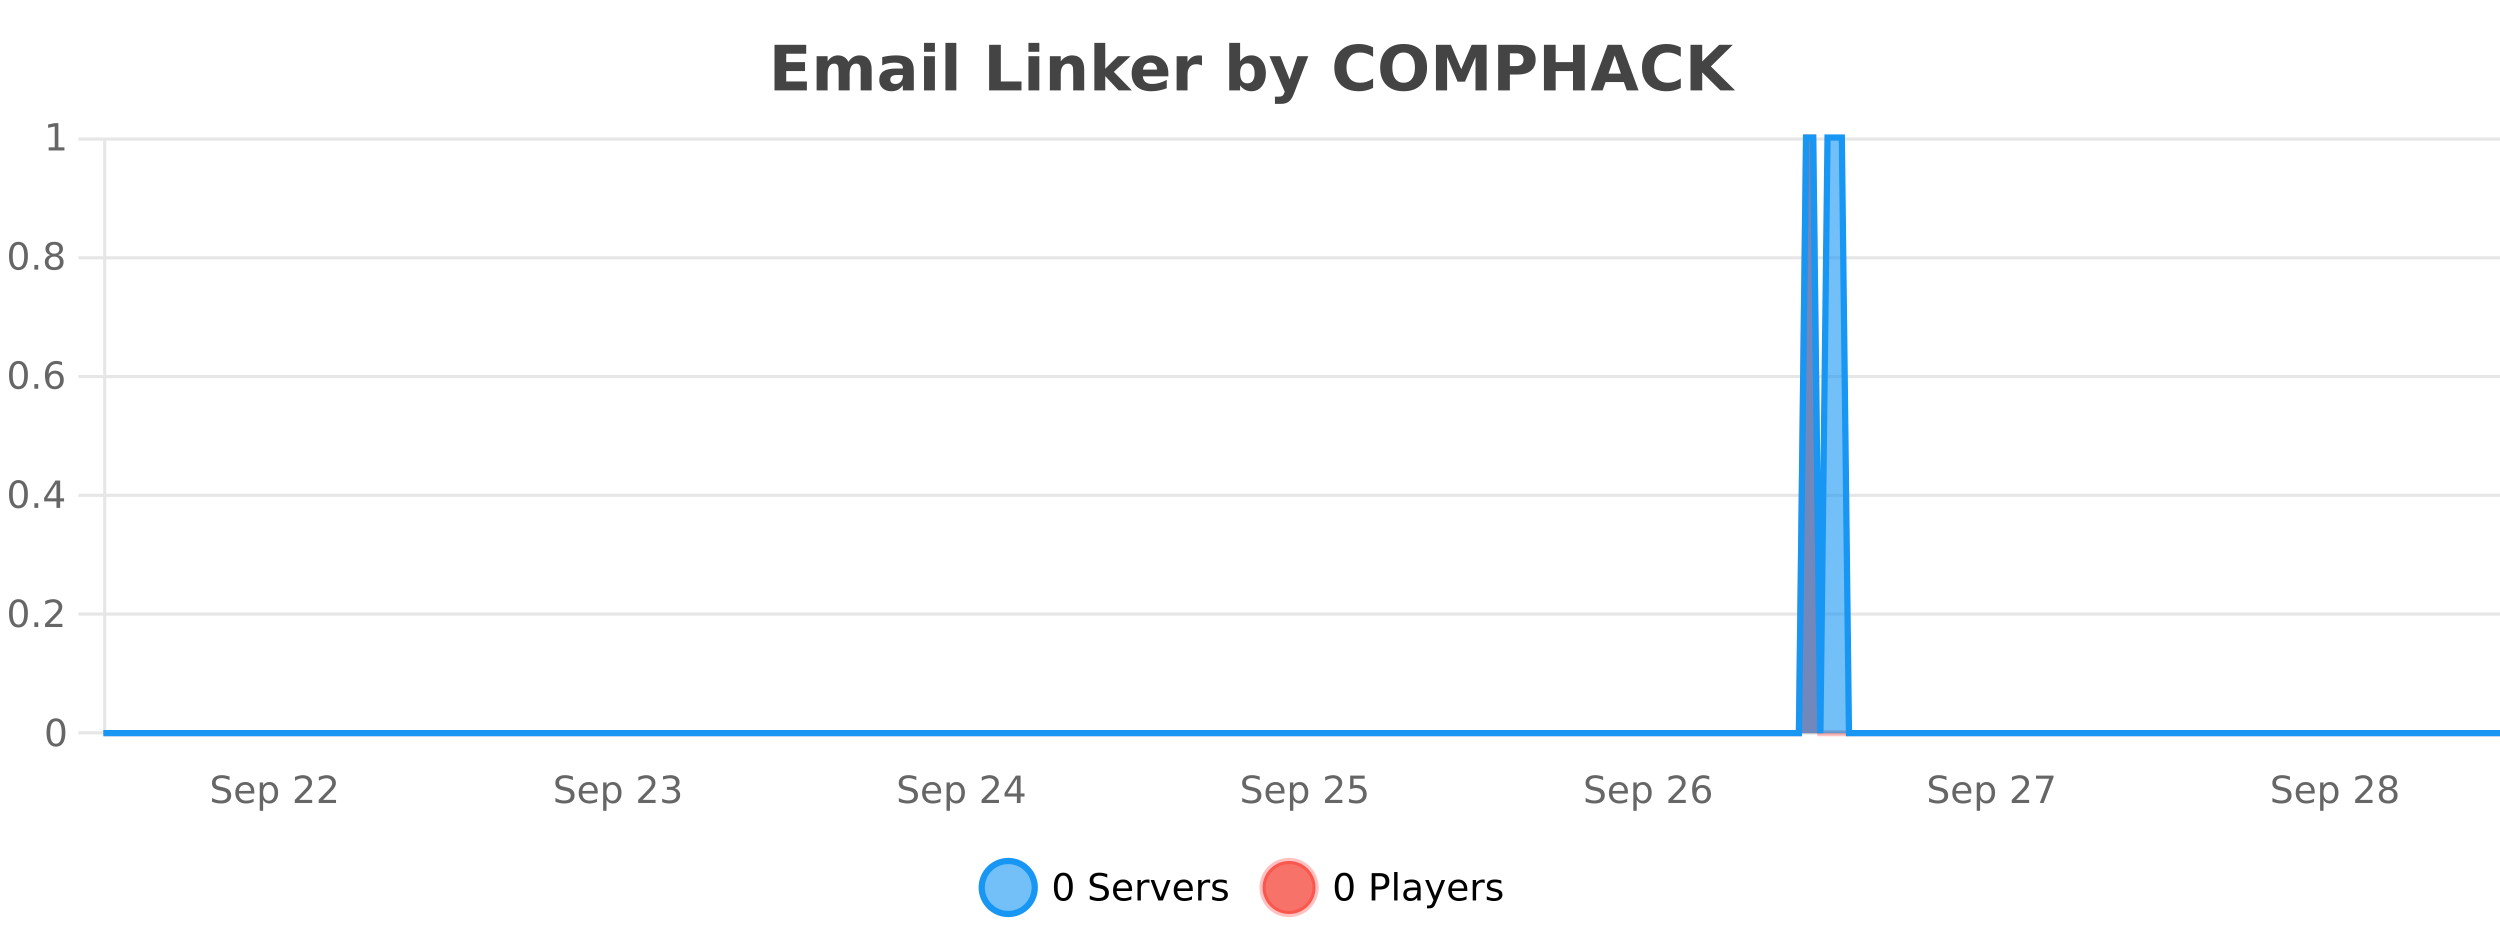 <?xml version="1.0" encoding="UTF-8"?>
<svg xmlns="http://www.w3.org/2000/svg" xmlns:xlink="http://www.w3.org/1999/xlink" width="800pt" height="300pt" viewBox="0 0 800 300" version="1.1">
<defs>
<clipPath id="clip1">
  <path d="M 285 263 L 360 263 L 360 300 L 285 300 Z M 285 263 "/>
</clipPath>
<clipPath id="clip2">
  <path d="M 375 263 L 450 263 L 450 300 L 375 300 Z M 375 263 "/>
</clipPath>
<clipPath id="clip3">
  <path d="M 33.086 44 L 800 44 L 800 234.602 L 33.086 234.602 Z M 33.086 44 "/>
</clipPath>
<clipPath id="clip4">
  <path d="M 32.086 43 L 800 43 L 800 235.602 L 32.086 235.602 Z M 32.086 43 "/>
</clipPath>
<clipPath id="clip5">
  <path d="M 33.086 44 L 800 44 L 800 234.602 L 33.086 234.602 Z M 33.086 44 "/>
</clipPath>
<clipPath id="clip6">
  <path d="M 32.086 43 L 800 43 L 800 235.602 L 32.086 235.602 Z M 32.086 43 "/>
</clipPath>
</defs>
<g id="surface1162271">
<rect x="0" y="0" width="800" height="300" style="fill:rgb(100%,100%,100%);fill-opacity:1;stroke:none;"/>
<path style="fill:none;stroke-width:1;stroke-linecap:butt;stroke-linejoin:miter;stroke:rgb(0%,0%,0%);stroke-opacity:0.098;stroke-miterlimit:10;" d="M 34 234.5 L 800 234.5 "/>
<path style="fill:none;stroke-width:1;stroke-linecap:butt;stroke-linejoin:miter;stroke:rgb(0%,0%,0%);stroke-opacity:0.098;stroke-miterlimit:10;" d="M 25.086 234.5 L 33 234.5 "/>
<path style="fill:none;stroke-width:1;stroke-linecap:butt;stroke-linejoin:miter;stroke:rgb(0%,0%,0%);stroke-opacity:0.098;stroke-miterlimit:10;" d="M 34 196.5 L 800 196.5 "/>
<path style="fill:none;stroke-width:1;stroke-linecap:butt;stroke-linejoin:miter;stroke:rgb(0%,0%,0%);stroke-opacity:0.098;stroke-miterlimit:10;" d="M 25.086 196.5 L 33 196.5 "/>
<path style="fill:none;stroke-width:1;stroke-linecap:butt;stroke-linejoin:miter;stroke:rgb(0%,0%,0%);stroke-opacity:0.098;stroke-miterlimit:10;" d="M 34 158.5 L 800 158.5 "/>
<path style="fill:none;stroke-width:1;stroke-linecap:butt;stroke-linejoin:miter;stroke:rgb(0%,0%,0%);stroke-opacity:0.098;stroke-miterlimit:10;" d="M 25.086 158.5 L 33 158.5 "/>
<path style="fill:none;stroke-width:1;stroke-linecap:butt;stroke-linejoin:miter;stroke:rgb(0%,0%,0%);stroke-opacity:0.098;stroke-miterlimit:10;" d="M 34 120.5 L 800 120.5 "/>
<path style="fill:none;stroke-width:1;stroke-linecap:butt;stroke-linejoin:miter;stroke:rgb(0%,0%,0%);stroke-opacity:0.098;stroke-miterlimit:10;" d="M 25.086 120.5 L 33 120.5 "/>
<path style="fill:none;stroke-width:1;stroke-linecap:butt;stroke-linejoin:miter;stroke:rgb(0%,0%,0%);stroke-opacity:0.098;stroke-miterlimit:10;" d="M 34 82.5 L 800 82.5 "/>
<path style="fill:none;stroke-width:1;stroke-linecap:butt;stroke-linejoin:miter;stroke:rgb(0%,0%,0%);stroke-opacity:0.098;stroke-miterlimit:10;" d="M 25.086 82.5 L 33 82.5 "/>
<path style="fill:none;stroke-width:1;stroke-linecap:butt;stroke-linejoin:miter;stroke:rgb(0%,0%,0%);stroke-opacity:0.098;stroke-miterlimit:10;" d="M 34 44.5 L 800 44.5 "/>
<path style="fill:none;stroke-width:1;stroke-linecap:butt;stroke-linejoin:miter;stroke:rgb(0%,0%,0%);stroke-opacity:0.098;stroke-miterlimit:10;" d="M 25.086 44.5 L 33 44.5 "/>
<path style=" stroke:none;fill-rule:nonzero;fill:rgb(9.02%,58.824%,95.294%);fill-opacity:0.6;" d="M 331.121 284 C 331.121 288.688 327.324 292.484 322.637 292.484 C 317.953 292.484 314.152 288.688 314.152 284 C 314.152 279.312 317.953 275.516 322.637 275.516 C 327.324 275.516 331.121 279.312 331.121 284 Z M 331.121 284 "/>
<g clip-path="url(#clip1)" clip-rule="nonzero">
<path style="fill:none;stroke-width:2;stroke-linecap:butt;stroke-linejoin:miter;stroke:rgb(9.02%,58.824%,95.294%);stroke-opacity:1;stroke-miterlimit:10;" d="M 331.121 284 C 331.121 288.688 327.324 292.484 322.637 292.484 C 317.953 292.484 314.152 288.688 314.152 284 C 314.152 279.312 317.953 275.516 322.637 275.516 C 327.324 275.516 331.121 279.312 331.121 284 Z M 331.121 284 "/>
</g>
<path style=" stroke:none;fill-rule:nonzero;fill:rgb(0%,0%,0%);fill-opacity:1;" d="M 340.266 280.188 C 339.66 280.188 339.203 280.492 338.891 281.094 C 338.586 281.688 338.438 282.59 338.438 283.797 C 338.438 284.996 338.586 285.898 338.891 286.5 C 339.203 287.094 339.66 287.391 340.266 287.391 C 340.879 287.391 341.336 287.094 341.641 286.5 C 341.953 285.898 342.109 284.996 342.109 283.797 C 342.109 282.59 341.953 281.688 341.641 281.094 C 341.336 280.492 340.879 280.188 340.266 280.188 Z M 340.266 279.25 C 341.242 279.25 341.992 279.641 342.516 280.422 C 343.035 281.195 343.297 282.32 343.297 283.797 C 343.297 285.266 343.035 286.391 342.516 287.172 C 341.992 287.945 341.242 288.328 340.266 288.328 C 339.285 288.328 338.535 287.945 338.016 287.172 C 337.504 286.391 337.25 285.266 337.25 283.797 C 337.25 282.32 337.504 281.195 338.016 280.422 C 338.535 279.641 339.285 279.25 340.266 279.25 Z M 354.32 279.688 L 354.32 280.844 C 353.871 280.637 353.445 280.48 353.039 280.375 C 352.641 280.262 352.262 280.203 351.898 280.203 C 351.25 280.203 350.75 280.328 350.398 280.578 C 350.055 280.828 349.883 281.188 349.883 281.656 C 349.883 282.043 349.996 282.336 350.227 282.531 C 350.453 282.73 350.898 282.887 351.555 283 L 352.258 283.156 C 353.141 283.324 353.793 283.621 354.211 284.047 C 354.637 284.465 354.852 285.027 354.852 285.734 C 354.852 286.59 354.562 287.234 353.992 287.672 C 353.43 288.109 352.594 288.328 351.492 288.328 C 351.086 288.328 350.648 288.281 350.18 288.188 C 349.711 288.094 349.227 287.953 348.727 287.766 L 348.727 286.547 C 349.203 286.82 349.672 287.023 350.133 287.156 C 350.602 287.293 351.055 287.359 351.492 287.359 C 352.168 287.359 352.688 287.23 353.055 286.969 C 353.43 286.699 353.617 286.32 353.617 285.828 C 353.617 285.402 353.48 285.07 353.211 284.828 C 352.949 284.578 352.516 284.398 351.914 284.281 L 351.195 284.141 C 350.309 283.965 349.668 283.688 349.273 283.312 C 348.887 282.938 348.695 282.418 348.695 281.75 C 348.695 280.969 348.965 280.359 349.508 279.922 C 350.047 279.477 350.797 279.25 351.758 279.25 C 352.172 279.25 352.59 279.289 353.008 279.359 C 353.434 279.434 353.871 279.543 354.32 279.688 Z M 362.266 284.609 L 362.266 285.125 L 357.297 285.125 C 357.348 285.875 357.57 286.445 357.969 286.828 C 358.375 287.215 358.93 287.406 359.641 287.406 C 360.055 287.406 360.457 287.359 360.844 287.266 C 361.238 287.164 361.629 287.008 362.016 286.797 L 362.016 287.828 C 361.617 287.984 361.219 288.105 360.812 288.188 C 360.406 288.281 359.992 288.328 359.578 288.328 C 358.535 288.328 357.707 288.027 357.094 287.422 C 356.477 286.809 356.172 285.98 356.172 284.938 C 356.172 283.867 356.461 283.016 357.047 282.391 C 357.629 281.758 358.41 281.438 359.391 281.438 C 360.273 281.438 360.973 281.727 361.484 282.297 C 362.004 282.859 362.266 283.633 362.266 284.609 Z M 361.188 284.281 C 361.176 283.699 361.008 283.23 360.688 282.875 C 360.363 282.523 359.938 282.344 359.406 282.344 C 358.801 282.344 358.316 282.516 357.953 282.859 C 357.598 283.203 357.395 283.684 357.344 284.297 Z M 367.836 282.594 C 367.711 282.531 367.574 282.484 367.43 282.453 C 367.293 282.414 367.137 282.391 366.961 282.391 C 366.355 282.391 365.887 282.59 365.555 282.984 C 365.23 283.383 365.07 283.953 365.07 284.703 L 365.07 288.156 L 363.992 288.156 L 363.992 281.594 L 365.07 281.594 L 365.07 282.609 C 365.297 282.215 365.594 281.922 365.961 281.734 C 366.324 281.539 366.766 281.438 367.289 281.438 C 367.359 281.438 367.438 281.445 367.523 281.453 C 367.617 281.465 367.715 281.48 367.82 281.5 Z M 368.195 281.594 L 369.336 281.594 L 371.383 287.094 L 373.445 281.594 L 374.586 281.594 L 372.117 288.156 L 370.648 288.156 Z M 381.688 284.609 L 381.688 285.125 L 376.719 285.125 C 376.77 285.875 376.992 286.445 377.391 286.828 C 377.797 287.215 378.352 287.406 379.062 287.406 C 379.477 287.406 379.879 287.359 380.266 287.266 C 380.66 287.164 381.051 287.008 381.438 286.797 L 381.438 287.828 C 381.039 287.984 380.641 288.105 380.234 288.188 C 379.828 288.281 379.414 288.328 379 288.328 C 377.957 288.328 377.129 288.027 376.516 287.422 C 375.898 286.809 375.594 285.98 375.594 284.938 C 375.594 283.867 375.883 283.016 376.469 282.391 C 377.051 281.758 377.832 281.438 378.812 281.438 C 379.695 281.438 380.395 281.727 380.906 282.297 C 381.426 282.859 381.688 283.633 381.688 284.609 Z M 380.609 284.281 C 380.598 283.699 380.43 283.23 380.109 282.875 C 379.785 282.523 379.359 282.344 378.828 282.344 C 378.223 282.344 377.738 282.516 377.375 282.859 C 377.02 283.203 376.816 283.684 376.766 284.297 Z M 387.258 282.594 C 387.133 282.531 386.996 282.484 386.852 282.453 C 386.715 282.414 386.559 282.391 386.383 282.391 C 385.777 282.391 385.309 282.59 384.977 282.984 C 384.652 283.383 384.492 283.953 384.492 284.703 L 384.492 288.156 L 383.414 288.156 L 383.414 281.594 L 384.492 281.594 L 384.492 282.609 C 384.719 282.215 385.016 281.922 385.383 281.734 C 385.746 281.539 386.188 281.438 386.711 281.438 C 386.781 281.438 386.859 281.445 386.945 281.453 C 387.039 281.465 387.137 281.48 387.242 281.5 Z M 392.562 281.781 L 392.562 282.812 C 392.258 282.656 391.941 282.543 391.609 282.469 C 391.285 282.387 390.945 282.344 390.594 282.344 C 390.062 282.344 389.66 282.43 389.391 282.594 C 389.117 282.75 388.984 282.996 388.984 283.328 C 388.984 283.578 389.078 283.777 389.266 283.922 C 389.461 284.059 389.852 284.188 390.438 284.312 L 390.797 284.406 C 391.566 284.562 392.113 284.793 392.438 285.094 C 392.758 285.398 392.922 285.812 392.922 286.344 C 392.922 286.961 392.676 287.445 392.188 287.797 C 391.707 288.152 391.047 288.328 390.203 288.328 C 389.848 288.328 389.477 288.289 389.094 288.219 C 388.719 288.156 388.32 288.059 387.906 287.922 L 387.906 286.797 C 388.301 287.008 388.691 287.164 389.078 287.266 C 389.461 287.371 389.848 287.422 390.234 287.422 C 390.734 287.422 391.117 287.34 391.391 287.172 C 391.672 286.996 391.812 286.746 391.812 286.422 C 391.812 286.133 391.711 285.906 391.516 285.75 C 391.316 285.594 390.883 285.445 390.219 285.297 L 389.844 285.219 C 389.176 285.074 388.691 284.855 388.391 284.562 C 388.098 284.273 387.953 283.875 387.953 283.375 C 387.953 282.75 388.172 282.273 388.609 281.938 C 389.047 281.605 389.664 281.438 390.469 281.438 C 390.863 281.438 391.238 281.469 391.594 281.531 C 391.945 281.586 392.27 281.668 392.562 281.781 Z M 332.637 277.016 "/>
<path style=" stroke:none;fill-rule:nonzero;fill:rgb(96.863%,44.706%,40.784%);fill-opacity:1;" d="M 420.988 284 C 420.988 288.688 417.191 292.484 412.504 292.484 C 407.82 292.484 404.02 288.688 404.02 284 C 404.02 279.312 407.82 275.516 412.504 275.516 C 417.191 275.516 420.988 279.312 420.988 284 Z M 420.988 284 "/>
<g clip-path="url(#clip2)" clip-rule="nonzero">
<path style="fill:none;stroke-width:2;stroke-linecap:butt;stroke-linejoin:miter;stroke:rgb(100%,4.706%,0%);stroke-opacity:0.247;stroke-miterlimit:10;" d="M 420.988 284 C 420.988 288.688 417.191 292.484 412.504 292.484 C 407.82 292.484 404.02 288.688 404.02 284 C 404.02 279.312 407.82 275.516 412.504 275.516 C 417.191 275.516 420.988 279.312 420.988 284 Z M 420.988 284 "/>
</g>
<path style=" stroke:none;fill-rule:nonzero;fill:rgb(0%,0%,0%);fill-opacity:1;" d="M 430.133 280.188 C 429.527 280.188 429.07 280.492 428.758 281.094 C 428.453 281.688 428.305 282.59 428.305 283.797 C 428.305 284.996 428.453 285.898 428.758 286.5 C 429.07 287.094 429.527 287.391 430.133 287.391 C 430.746 287.391 431.203 287.094 431.508 286.5 C 431.82 285.898 431.977 284.996 431.977 283.797 C 431.977 282.59 431.82 281.688 431.508 281.094 C 431.203 280.492 430.746 280.188 430.133 280.188 Z M 430.133 279.25 C 431.109 279.25 431.859 279.641 432.383 280.422 C 432.902 281.195 433.164 282.32 433.164 283.797 C 433.164 285.266 432.902 286.391 432.383 287.172 C 431.859 287.945 431.109 288.328 430.133 288.328 C 429.152 288.328 428.402 287.945 427.883 287.172 C 427.371 286.391 427.117 285.266 427.117 283.797 C 427.117 282.32 427.371 281.195 427.883 280.422 C 428.402 279.641 429.152 279.25 430.133 279.25 Z M 440.125 280.375 L 440.125 283.672 L 441.609 283.672 C 442.16 283.672 442.586 283.531 442.891 283.25 C 443.191 282.961 443.344 282.547 443.344 282.016 C 443.344 281.496 443.191 281.094 442.891 280.812 C 442.586 280.523 442.16 280.375 441.609 280.375 Z M 438.938 279.406 L 441.609 279.406 C 442.598 279.406 443.344 279.633 443.844 280.078 C 444.344 280.516 444.594 281.164 444.594 282.016 C 444.594 282.883 444.344 283.539 443.844 283.984 C 443.344 284.422 442.598 284.641 441.609 284.641 L 440.125 284.641 L 440.125 288.156 L 438.938 288.156 Z M 446.129 279.031 L 447.207 279.031 L 447.207 288.156 L 446.129 288.156 Z M 452.445 284.859 C 451.578 284.859 450.977 284.961 450.633 285.156 C 450.297 285.355 450.133 285.695 450.133 286.172 C 450.133 286.559 450.258 286.867 450.508 287.094 C 450.766 287.312 451.109 287.422 451.539 287.422 C 452.141 287.422 452.621 287.215 452.977 286.797 C 453.34 286.371 453.523 285.805 453.523 285.094 L 453.523 284.859 Z M 454.602 284.406 L 454.602 288.156 L 453.523 288.156 L 453.523 287.156 C 453.273 287.555 452.965 287.852 452.602 288.047 C 452.234 288.234 451.789 288.328 451.258 288.328 C 450.578 288.328 450.043 288.141 449.648 287.766 C 449.25 287.383 449.055 286.875 449.055 286.25 C 449.055 285.512 449.297 284.953 449.789 284.578 C 450.289 284.203 451.027 284.016 452.008 284.016 L 453.523 284.016 L 453.523 283.906 C 453.523 283.406 453.355 283.023 453.023 282.75 C 452.699 282.48 452.246 282.344 451.664 282.344 C 451.289 282.344 450.918 282.391 450.555 282.484 C 450.199 282.578 449.859 282.715 449.539 282.891 L 449.539 281.891 C 449.934 281.734 450.312 281.621 450.68 281.547 C 451.055 281.477 451.418 281.438 451.773 281.438 C 452.719 281.438 453.43 281.684 453.898 282.172 C 454.367 282.664 454.602 283.406 454.602 284.406 Z M 459.551 288.766 C 459.246 289.547 458.949 290.055 458.66 290.297 C 458.367 290.535 457.98 290.656 457.504 290.656 L 456.645 290.656 L 456.645 289.75 L 457.27 289.75 C 457.57 289.75 457.801 289.676 457.957 289.531 C 458.121 289.395 458.305 289.066 458.504 288.547 L 458.707 288.047 L 456.051 281.594 L 457.191 281.594 L 459.238 286.719 L 461.301 281.594 L 462.441 281.594 Z M 469.543 284.609 L 469.543 285.125 L 464.574 285.125 C 464.625 285.875 464.848 286.445 465.246 286.828 C 465.652 287.215 466.207 287.406 466.918 287.406 C 467.332 287.406 467.734 287.359 468.121 287.266 C 468.516 287.164 468.906 287.008 469.293 286.797 L 469.293 287.828 C 468.895 287.984 468.496 288.105 468.09 288.188 C 467.684 288.281 467.27 288.328 466.855 288.328 C 465.812 288.328 464.984 288.027 464.371 287.422 C 463.754 286.809 463.449 285.98 463.449 284.938 C 463.449 283.867 463.738 283.016 464.324 282.391 C 464.906 281.758 465.688 281.438 466.668 281.438 C 467.551 281.438 468.25 281.727 468.762 282.297 C 469.281 282.859 469.543 283.633 469.543 284.609 Z M 468.465 284.281 C 468.453 283.699 468.285 283.23 467.965 282.875 C 467.641 282.523 467.215 282.344 466.684 282.344 C 466.078 282.344 465.594 282.516 465.23 282.859 C 464.875 283.203 464.672 283.684 464.621 284.297 Z M 475.113 282.594 C 474.988 282.531 474.852 282.484 474.707 282.453 C 474.57 282.414 474.414 282.391 474.238 282.391 C 473.633 282.391 473.164 282.59 472.832 282.984 C 472.508 283.383 472.348 283.953 472.348 284.703 L 472.348 288.156 L 471.27 288.156 L 471.27 281.594 L 472.348 281.594 L 472.348 282.609 C 472.574 282.215 472.871 281.922 473.238 281.734 C 473.602 281.539 474.043 281.438 474.566 281.438 C 474.637 281.438 474.715 281.445 474.801 281.453 C 474.895 281.465 474.992 281.48 475.098 281.5 Z M 480.422 281.781 L 480.422 282.812 C 480.117 282.656 479.801 282.543 479.469 282.469 C 479.145 282.387 478.805 282.344 478.453 282.344 C 477.922 282.344 477.52 282.43 477.25 282.594 C 476.977 282.75 476.844 282.996 476.844 283.328 C 476.844 283.578 476.938 283.777 477.125 283.922 C 477.32 284.059 477.711 284.188 478.297 284.312 L 478.656 284.406 C 479.426 284.562 479.973 284.793 480.297 285.094 C 480.617 285.398 480.781 285.812 480.781 286.344 C 480.781 286.961 480.535 287.445 480.047 287.797 C 479.566 288.152 478.906 288.328 478.062 288.328 C 477.707 288.328 477.336 288.289 476.953 288.219 C 476.578 288.156 476.18 288.059 475.766 287.922 L 475.766 286.797 C 476.16 287.008 476.551 287.164 476.938 287.266 C 477.32 287.371 477.707 287.422 478.094 287.422 C 478.594 287.422 478.977 287.34 479.25 287.172 C 479.531 286.996 479.672 286.746 479.672 286.422 C 479.672 286.133 479.57 285.906 479.375 285.75 C 479.176 285.594 478.742 285.445 478.078 285.297 L 477.703 285.219 C 477.035 285.074 476.551 284.855 476.25 284.562 C 475.957 284.273 475.812 283.875 475.812 283.375 C 475.812 282.75 476.031 282.273 476.469 281.938 C 476.906 281.605 477.523 281.438 478.328 281.438 C 478.723 281.438 479.098 281.469 479.453 281.531 C 479.805 281.586 480.129 281.668 480.422 281.781 Z M 422.504 277.016 "/>
<path style=" stroke:none;fill-rule:nonzero;fill:rgb(26.667%,26.667%,26.667%);fill-opacity:1;" d="M 247.844 14.344 L 257.984 14.344 L 257.984 17.188 L 251.594 17.188 L 251.594 19.891 L 257.609 19.891 L 257.609 22.734 L 251.594 22.734 L 251.594 26.078 L 258.203 26.078 L 258.203 28.922 L 247.844 28.922 Z M 271.477 19.797 C 271.922 19.121 272.449 18.605 273.055 18.25 C 273.668 17.898 274.34 17.719 275.07 17.719 C 276.32 17.719 277.273 18.109 277.93 18.891 C 278.594 19.664 278.93 20.789 278.93 22.266 L 278.93 28.922 L 275.414 28.922 L 275.414 23.219 C 275.414 23.137 275.414 23.047 275.414 22.953 C 275.422 22.859 275.43 22.73 275.43 22.562 C 275.43 21.793 275.312 21.234 275.086 20.891 C 274.855 20.539 274.484 20.359 273.977 20.359 C 273.32 20.359 272.809 20.637 272.445 21.188 C 272.078 21.73 271.891 22.516 271.883 23.547 L 271.883 28.922 L 268.367 28.922 L 268.367 23.219 C 268.367 22.012 268.262 21.234 268.055 20.891 C 267.844 20.539 267.477 20.359 266.945 20.359 C 266.266 20.359 265.746 20.637 265.383 21.188 C 265.016 21.73 264.836 22.516 264.836 23.547 L 264.836 28.922 L 261.32 28.922 L 261.32 17.984 L 264.836 17.984 L 264.836 19.578 C 265.273 18.965 265.766 18.5 266.32 18.188 C 266.871 17.875 267.484 17.719 268.164 17.719 C 268.914 17.719 269.578 17.902 270.164 18.266 C 270.746 18.633 271.184 19.141 271.477 19.797 Z M 287.078 24 C 286.348 24 285.801 24.125 285.438 24.375 C 285.07 24.617 284.891 24.98 284.891 25.469 C 284.891 25.906 285.035 26.25 285.328 26.5 C 285.629 26.75 286.039 26.875 286.562 26.875 C 287.219 26.875 287.77 26.641 288.219 26.172 C 288.676 25.703 288.906 25.117 288.906 24.406 L 288.906 24 Z M 292.422 22.688 L 292.422 28.922 L 288.906 28.922 L 288.906 27.297 C 288.438 27.965 287.906 28.449 287.312 28.75 C 286.727 29.051 286.016 29.203 285.172 29.203 C 284.047 29.203 283.129 28.875 282.422 28.219 C 281.711 27.555 281.359 26.695 281.359 25.641 C 281.359 24.359 281.797 23.422 282.672 22.828 C 283.555 22.227 284.945 21.922 286.844 21.922 L 288.906 21.922 L 288.906 21.641 C 288.906 21.09 288.688 20.688 288.25 20.438 C 287.812 20.18 287.129 20.047 286.203 20.047 C 285.453 20.047 284.754 20.125 284.109 20.281 C 283.461 20.43 282.863 20.648 282.312 20.938 L 282.312 18.281 C 283.062 18.094 283.812 17.953 284.562 17.859 C 285.32 17.766 286.082 17.719 286.844 17.719 C 288.812 17.719 290.234 18.109 291.109 18.891 C 291.984 19.664 292.422 20.93 292.422 22.688 Z M 295.688 17.984 L 299.172 17.984 L 299.172 28.922 L 295.688 28.922 Z M 295.688 13.719 L 299.172 13.719 L 299.172 16.578 L 295.688 16.578 Z M 302.539 13.719 L 306.023 13.719 L 306.023 28.922 L 302.539 28.922 Z M 316.516 14.344 L 320.266 14.344 L 320.266 26.078 L 326.875 26.078 L 326.875 28.922 L 316.516 28.922 Z M 329.102 17.984 L 332.586 17.984 L 332.586 28.922 L 329.102 28.922 Z M 329.102 13.719 L 332.586 13.719 L 332.586 16.578 L 329.102 16.578 Z M 346.945 22.266 L 346.945 28.922 L 343.43 28.922 L 343.43 23.828 C 343.43 22.883 343.406 22.23 343.367 21.875 C 343.324 21.512 343.25 21.246 343.148 21.078 C 343.012 20.852 342.824 20.672 342.586 20.547 C 342.355 20.422 342.09 20.359 341.789 20.359 C 341.059 20.359 340.484 20.641 340.07 21.203 C 339.652 21.766 339.445 22.547 339.445 23.547 L 339.445 28.922 L 335.961 28.922 L 335.961 17.984 L 339.445 17.984 L 339.445 19.578 C 339.977 18.945 340.539 18.477 341.133 18.172 C 341.727 17.871 342.375 17.719 343.086 17.719 C 344.355 17.719 345.312 18.109 345.961 18.891 C 346.617 19.664 346.945 20.789 346.945 22.266 Z M 350.195 13.719 L 353.68 13.719 L 353.68 22 L 357.711 17.984 L 361.773 17.984 L 356.43 23 L 362.195 28.922 L 357.945 28.922 L 353.68 24.359 L 353.68 28.922 L 350.195 28.922 Z M 373.867 23.422 L 373.867 24.422 L 365.695 24.422 C 365.777 25.246 366.074 25.859 366.586 26.266 C 367.094 26.672 367.805 26.875 368.711 26.875 C 369.449 26.875 370.203 26.766 370.977 26.547 C 371.746 26.328 372.539 26 373.352 25.562 L 373.352 28.25 C 372.527 28.562 371.699 28.797 370.867 28.953 C 370.043 29.117 369.219 29.203 368.398 29.203 C 366.418 29.203 364.875 28.703 363.773 27.703 C 362.68 26.695 362.133 25.281 362.133 23.469 C 362.133 21.68 362.668 20.273 363.742 19.25 C 364.824 18.23 366.309 17.719 368.195 17.719 C 369.914 17.719 371.289 18.242 372.32 19.281 C 373.352 20.312 373.867 21.695 373.867 23.422 Z M 370.273 22.266 C 370.273 21.602 370.078 21.062 369.695 20.656 C 369.309 20.25 368.805 20.047 368.18 20.047 C 367.5 20.047 366.949 20.242 366.523 20.625 C 366.105 21 365.844 21.547 365.742 22.266 Z M 384.648 20.969 C 384.336 20.824 384.027 20.719 383.727 20.656 C 383.422 20.586 383.121 20.547 382.82 20.547 C 381.914 20.547 381.215 20.836 380.727 21.406 C 380.246 21.98 380.008 22.805 380.008 23.875 L 380.008 28.922 L 376.523 28.922 L 376.523 17.984 L 380.008 17.984 L 380.008 19.781 C 380.453 19.062 380.969 18.543 381.555 18.219 C 382.137 17.887 382.836 17.719 383.648 17.719 C 383.773 17.719 383.902 17.727 384.039 17.734 C 384.172 17.746 384.371 17.766 384.633 17.797 Z M 399.164 26.672 C 399.914 26.672 400.484 26.402 400.883 25.859 C 401.277 25.309 401.477 24.512 401.477 23.469 C 401.477 22.43 401.277 21.637 400.883 21.094 C 400.484 20.543 399.914 20.266 399.164 20.266 C 398.414 20.266 397.836 20.543 397.43 21.094 C 397.031 21.637 396.836 22.43 396.836 23.469 C 396.836 24.5 397.031 25.293 397.43 25.844 C 397.836 26.398 398.414 26.672 399.164 26.672 Z M 396.836 19.578 C 397.324 18.945 397.859 18.477 398.445 18.172 C 399.027 17.871 399.699 17.719 400.461 17.719 C 401.812 17.719 402.922 18.258 403.789 19.328 C 404.652 20.402 405.086 21.781 405.086 23.469 C 405.086 25.148 404.652 26.523 403.789 27.594 C 402.922 28.668 401.812 29.203 400.461 29.203 C 399.699 29.203 399.027 29.051 398.445 28.75 C 397.859 28.449 397.324 27.98 396.836 27.344 L 396.836 28.922 L 393.352 28.922 L 393.352 13.719 L 396.836 13.719 Z M 406.23 17.984 L 409.715 17.984 L 412.668 25.406 L 415.168 17.984 L 418.652 17.984 L 414.059 29.953 C 413.598 31.172 413.059 32.02 412.434 32.5 C 411.816 32.988 411.012 33.234 410.012 33.234 L 407.98 33.234 L 407.98 30.938 L 409.074 30.938 C 409.668 30.938 410.098 30.844 410.371 30.656 C 410.641 30.469 410.848 30.129 410.996 29.641 L 411.105 29.344 Z M 439.387 28.125 C 438.688 28.48 437.965 28.746 437.215 28.922 C 436.473 29.109 435.691 29.203 434.871 29.203 C 432.441 29.203 430.52 28.527 429.105 27.172 C 427.688 25.809 426.98 23.965 426.98 21.641 C 426.98 19.32 427.688 17.48 429.105 16.125 C 430.52 14.762 432.441 14.078 434.871 14.078 C 435.691 14.078 436.473 14.172 437.215 14.359 C 437.965 14.539 438.688 14.805 439.387 15.156 L 439.387 18.172 C 438.688 17.703 438 17.359 437.324 17.141 C 436.645 16.914 435.934 16.797 435.184 16.797 C 433.84 16.797 432.781 17.23 432.012 18.094 C 431.25 18.949 430.871 20.133 430.871 21.641 C 430.871 23.152 431.25 24.34 432.012 25.203 C 432.781 26.059 433.84 26.484 435.184 26.484 C 435.934 26.484 436.645 26.375 437.324 26.156 C 438 25.93 438.688 25.578 439.387 25.109 Z M 449.156 16.797 C 448.008 16.797 447.117 17.227 446.484 18.078 C 445.859 18.922 445.547 20.109 445.547 21.641 C 445.547 23.172 445.859 24.367 446.484 25.219 C 447.117 26.062 448.008 26.484 449.156 26.484 C 450.301 26.484 451.191 26.062 451.828 25.219 C 452.461 24.367 452.781 23.172 452.781 21.641 C 452.781 20.109 452.461 18.922 451.828 18.078 C 451.191 17.227 450.301 16.797 449.156 16.797 Z M 449.156 14.078 C 451.5 14.078 453.332 14.75 454.656 16.094 C 455.988 17.43 456.656 19.277 456.656 21.641 C 456.656 24.008 455.988 25.859 454.656 27.203 C 453.332 28.539 451.5 29.203 449.156 29.203 C 446.812 29.203 444.973 28.539 443.641 27.203 C 442.316 25.859 441.656 24.008 441.656 21.641 C 441.656 19.277 442.316 17.43 443.641 16.094 C 444.973 14.75 446.812 14.078 449.156 14.078 Z M 459.504 14.344 L 464.285 14.344 L 467.598 22.141 L 470.941 14.344 L 475.723 14.344 L 475.723 28.922 L 472.16 28.922 L 472.16 18.25 L 468.801 26.125 L 466.426 26.125 L 463.066 18.25 L 463.066 28.922 L 459.504 28.922 Z M 479.406 14.344 L 485.641 14.344 C 487.492 14.344 488.914 14.758 489.906 15.578 C 490.906 16.402 491.406 17.574 491.406 19.094 C 491.406 20.625 490.906 21.805 489.906 22.625 C 488.914 23.449 487.492 23.859 485.641 23.859 L 483.156 23.859 L 483.156 28.922 L 479.406 28.922 Z M 483.156 17.062 L 483.156 21.141 L 485.234 21.141 C 485.961 21.141 486.523 20.965 486.922 20.609 C 487.328 20.258 487.531 19.75 487.531 19.094 C 487.531 18.449 487.328 17.949 486.922 17.594 C 486.523 17.242 485.961 17.062 485.234 17.062 Z M 494.062 14.344 L 497.812 14.344 L 497.812 19.891 L 503.359 19.891 L 503.359 14.344 L 507.125 14.344 L 507.125 28.922 L 503.359 28.922 L 503.359 22.734 L 497.812 22.734 L 497.812 28.922 L 494.062 28.922 Z M 519.648 26.266 L 513.773 26.266 L 512.836 28.922 L 509.055 28.922 L 514.461 14.344 L 518.945 14.344 L 524.336 28.922 L 520.57 28.922 Z M 514.711 23.562 L 518.695 23.562 L 516.711 17.766 Z M 537.844 28.125 C 537.145 28.48 536.422 28.746 535.672 28.922 C 534.93 29.109 534.148 29.203 533.328 29.203 C 530.898 29.203 528.977 28.527 527.562 27.172 C 526.145 25.809 525.438 23.965 525.438 21.641 C 525.438 19.32 526.145 17.48 527.562 16.125 C 528.977 14.762 530.898 14.078 533.328 14.078 C 534.148 14.078 534.93 14.172 535.672 14.359 C 536.422 14.539 537.145 14.805 537.844 15.156 L 537.844 18.172 C 537.145 17.703 536.457 17.359 535.781 17.141 C 535.102 16.914 534.391 16.797 533.641 16.797 C 532.297 16.797 531.238 17.23 530.469 18.094 C 529.707 18.949 529.328 20.133 529.328 21.641 C 529.328 23.152 529.707 24.34 530.469 25.203 C 531.238 26.059 532.297 26.484 533.641 26.484 C 534.391 26.484 535.102 26.375 535.781 26.156 C 536.457 25.93 537.145 25.578 537.844 25.109 Z M 540.961 14.344 L 544.711 14.344 L 544.711 19.656 L 550.133 14.344 L 554.492 14.344 L 547.477 21.25 L 555.227 28.922 L 550.508 28.922 L 544.711 23.172 L 544.711 28.922 L 540.961 28.922 Z M 246 10.359 "/>
<path style="fill:none;stroke-width:1;stroke-linecap:butt;stroke-linejoin:miter;stroke:rgb(0%,0%,0%);stroke-opacity:0.098;stroke-miterlimit:10;" d="M 33 234.5 L 801 234.5 "/>
<path style=" stroke:none;fill-rule:nonzero;fill:rgb(40%,40%,40%);fill-opacity:1;" d="M 73.449 248.484 L 73.449 249.641 C 73 249.434 72.574 249.277 72.168 249.172 C 71.77 249.059 71.391 249 71.027 249 C 70.379 249 69.879 249.125 69.527 249.375 C 69.184 249.625 69.012 249.984 69.012 250.453 C 69.012 250.84 69.125 251.133 69.355 251.328 C 69.582 251.527 70.027 251.684 70.684 251.797 L 71.387 251.953 C 72.27 252.121 72.922 252.418 73.34 252.844 C 73.766 253.262 73.98 253.824 73.98 254.531 C 73.98 255.387 73.691 256.031 73.121 256.469 C 72.559 256.906 71.723 257.125 70.621 257.125 C 70.215 257.125 69.777 257.078 69.309 256.984 C 68.84 256.891 68.355 256.75 67.855 256.562 L 67.855 255.344 C 68.332 255.617 68.801 255.82 69.262 255.953 C 69.73 256.09 70.184 256.156 70.621 256.156 C 71.297 256.156 71.816 256.027 72.184 255.766 C 72.559 255.496 72.746 255.117 72.746 254.625 C 72.746 254.199 72.609 253.867 72.34 253.625 C 72.078 253.375 71.645 253.195 71.043 253.078 L 70.324 252.938 C 69.438 252.762 68.797 252.484 68.402 252.109 C 68.016 251.734 67.824 251.215 67.824 250.547 C 67.824 249.766 68.094 249.156 68.637 248.719 C 69.176 248.273 69.926 248.047 70.887 248.047 C 71.301 248.047 71.719 248.086 72.137 248.156 C 72.562 248.23 73 248.34 73.449 248.484 Z M 81.395 253.406 L 81.395 253.922 L 76.426 253.922 C 76.477 254.672 76.699 255.242 77.098 255.625 C 77.504 256.012 78.059 256.203 78.77 256.203 C 79.184 256.203 79.586 256.156 79.973 256.062 C 80.367 255.961 80.758 255.805 81.145 255.594 L 81.145 256.625 C 80.746 256.781 80.348 256.902 79.941 256.984 C 79.535 257.078 79.121 257.125 78.707 257.125 C 77.664 257.125 76.836 256.824 76.223 256.219 C 75.605 255.605 75.301 254.777 75.301 253.734 C 75.301 252.664 75.59 251.812 76.176 251.188 C 76.758 250.555 77.539 250.234 78.52 250.234 C 79.402 250.234 80.102 250.523 80.613 251.094 C 81.133 251.656 81.395 252.43 81.395 253.406 Z M 80.316 253.078 C 80.305 252.496 80.137 252.027 79.816 251.672 C 79.492 251.32 79.066 251.141 78.535 251.141 C 77.93 251.141 77.445 251.312 77.082 251.656 C 76.727 252 76.523 252.48 76.473 253.094 Z M 84.199 255.969 L 84.199 259.453 L 83.121 259.453 L 83.121 250.391 L 84.199 250.391 L 84.199 251.391 C 84.426 250.996 84.715 250.703 85.059 250.516 C 85.402 250.328 85.812 250.234 86.293 250.234 C 87.094 250.234 87.746 250.555 88.246 251.188 C 88.746 251.812 88.996 252.641 88.996 253.672 C 88.996 254.703 88.746 255.539 88.246 256.172 C 87.746 256.809 87.094 257.125 86.293 257.125 C 85.812 257.125 85.402 257.031 85.059 256.844 C 84.715 256.648 84.426 256.355 84.199 255.969 Z M 87.871 253.672 C 87.871 252.883 87.703 252.262 87.371 251.812 C 87.047 251.367 86.605 251.141 86.043 251.141 C 85.469 251.141 85.016 251.367 84.684 251.812 C 84.359 252.262 84.199 252.883 84.199 253.672 C 84.199 254.465 84.359 255.09 84.684 255.547 C 85.016 255.996 85.469 256.219 86.043 256.219 C 86.605 256.219 87.047 255.996 87.371 255.547 C 87.703 255.09 87.871 254.465 87.871 253.672 Z M 95.758 255.953 L 99.898 255.953 L 99.898 256.953 L 94.336 256.953 L 94.336 255.953 C 94.781 255.496 95.391 254.875 96.164 254.094 C 96.945 253.305 97.434 252.793 97.633 252.562 C 98.016 252.148 98.281 251.793 98.43 251.5 C 98.586 251.199 98.664 250.906 98.664 250.625 C 98.664 250.156 98.496 249.777 98.164 249.484 C 97.84 249.195 97.418 249.047 96.898 249.047 C 96.523 249.047 96.125 249.109 95.711 249.234 C 95.305 249.359 94.867 249.559 94.398 249.828 L 94.398 248.625 C 94.875 248.438 95.32 248.297 95.727 248.203 C 96.141 248.102 96.523 248.047 96.867 248.047 C 97.773 248.047 98.496 248.277 99.039 248.734 C 99.578 249.184 99.852 249.789 99.852 250.547 C 99.852 250.902 99.781 251.242 99.648 251.562 C 99.512 251.887 99.266 252.266 98.914 252.703 C 98.809 252.82 98.496 253.148 97.977 253.688 C 97.453 254.23 96.715 254.984 95.758 255.953 Z M 103.391 255.953 L 107.531 255.953 L 107.531 256.953 L 101.969 256.953 L 101.969 255.953 C 102.414 255.496 103.023 254.875 103.797 254.094 C 104.578 253.305 105.066 252.793 105.266 252.562 C 105.648 252.148 105.914 251.793 106.062 251.5 C 106.219 251.199 106.297 250.906 106.297 250.625 C 106.297 250.156 106.129 249.777 105.797 249.484 C 105.473 249.195 105.051 249.047 104.531 249.047 C 104.156 249.047 103.758 249.109 103.344 249.234 C 102.938 249.359 102.5 249.559 102.031 249.828 L 102.031 248.625 C 102.508 248.438 102.953 248.297 103.359 248.203 C 103.773 248.102 104.156 248.047 104.5 248.047 C 105.406 248.047 106.129 248.277 106.672 248.734 C 107.211 249.184 107.484 249.789 107.484 250.547 C 107.484 250.902 107.414 251.242 107.281 251.562 C 107.145 251.887 106.898 252.266 106.547 252.703 C 106.441 252.82 106.129 253.148 105.609 253.688 C 105.086 254.23 104.348 254.984 103.391 255.953 Z M 67.027 245.816 "/>
<path style=" stroke:none;fill-rule:nonzero;fill:rgb(40%,40%,40%);fill-opacity:1;" d="M 183.336 248.484 L 183.336 249.641 C 182.887 249.434 182.461 249.277 182.055 249.172 C 181.656 249.059 181.277 249 180.914 249 C 180.266 249 179.766 249.125 179.414 249.375 C 179.07 249.625 178.898 249.984 178.898 250.453 C 178.898 250.84 179.012 251.133 179.242 251.328 C 179.469 251.527 179.914 251.684 180.57 251.797 L 181.273 251.953 C 182.156 252.121 182.809 252.418 183.227 252.844 C 183.652 253.262 183.867 253.824 183.867 254.531 C 183.867 255.387 183.578 256.031 183.008 256.469 C 182.445 256.906 181.609 257.125 180.508 257.125 C 180.102 257.125 179.664 257.078 179.195 256.984 C 178.727 256.891 178.242 256.75 177.742 256.562 L 177.742 255.344 C 178.219 255.617 178.688 255.82 179.148 255.953 C 179.617 256.09 180.07 256.156 180.508 256.156 C 181.184 256.156 181.703 256.027 182.07 255.766 C 182.445 255.496 182.633 255.117 182.633 254.625 C 182.633 254.199 182.496 253.867 182.227 253.625 C 181.965 253.375 181.531 253.195 180.93 253.078 L 180.211 252.938 C 179.324 252.762 178.684 252.484 178.289 252.109 C 177.902 251.734 177.711 251.215 177.711 250.547 C 177.711 249.766 177.98 249.156 178.523 248.719 C 179.062 248.273 179.812 248.047 180.773 248.047 C 181.188 248.047 181.605 248.086 182.023 248.156 C 182.449 248.23 182.887 248.34 183.336 248.484 Z M 191.281 253.406 L 191.281 253.922 L 186.312 253.922 C 186.363 254.672 186.586 255.242 186.984 255.625 C 187.391 256.012 187.945 256.203 188.656 256.203 C 189.07 256.203 189.473 256.156 189.859 256.062 C 190.254 255.961 190.645 255.805 191.031 255.594 L 191.031 256.625 C 190.633 256.781 190.234 256.902 189.828 256.984 C 189.422 257.078 189.008 257.125 188.594 257.125 C 187.551 257.125 186.723 256.824 186.109 256.219 C 185.492 255.605 185.188 254.777 185.188 253.734 C 185.188 252.664 185.477 251.812 186.062 251.188 C 186.645 250.555 187.426 250.234 188.406 250.234 C 189.289 250.234 189.988 250.523 190.5 251.094 C 191.02 251.656 191.281 252.43 191.281 253.406 Z M 190.203 253.078 C 190.191 252.496 190.023 252.027 189.703 251.672 C 189.379 251.32 188.953 251.141 188.422 251.141 C 187.816 251.141 187.332 251.312 186.969 251.656 C 186.613 252 186.41 252.48 186.359 253.094 Z M 194.086 255.969 L 194.086 259.453 L 193.008 259.453 L 193.008 250.391 L 194.086 250.391 L 194.086 251.391 C 194.312 250.996 194.602 250.703 194.945 250.516 C 195.289 250.328 195.699 250.234 196.18 250.234 C 196.98 250.234 197.633 250.555 198.133 251.188 C 198.633 251.812 198.883 252.641 198.883 253.672 C 198.883 254.703 198.633 255.539 198.133 256.172 C 197.633 256.809 196.98 257.125 196.18 257.125 C 195.699 257.125 195.289 257.031 194.945 256.844 C 194.602 256.648 194.312 256.355 194.086 255.969 Z M 197.758 253.672 C 197.758 252.883 197.59 252.262 197.258 251.812 C 196.934 251.367 196.492 251.141 195.93 251.141 C 195.355 251.141 194.902 251.367 194.57 251.812 C 194.246 252.262 194.086 252.883 194.086 253.672 C 194.086 254.465 194.246 255.09 194.57 255.547 C 194.902 255.996 195.355 256.219 195.93 256.219 C 196.492 256.219 196.934 255.996 197.258 255.547 C 197.59 255.09 197.758 254.465 197.758 253.672 Z M 205.641 255.953 L 209.781 255.953 L 209.781 256.953 L 204.219 256.953 L 204.219 255.953 C 204.664 255.496 205.273 254.875 206.047 254.094 C 206.828 253.305 207.316 252.793 207.516 252.562 C 207.898 252.148 208.164 251.793 208.312 251.5 C 208.469 251.199 208.547 250.906 208.547 250.625 C 208.547 250.156 208.379 249.777 208.047 249.484 C 207.723 249.195 207.301 249.047 206.781 249.047 C 206.406 249.047 206.008 249.109 205.594 249.234 C 205.188 249.359 204.75 249.559 204.281 249.828 L 204.281 248.625 C 204.758 248.438 205.203 248.297 205.609 248.203 C 206.023 248.102 206.406 248.047 206.75 248.047 C 207.656 248.047 208.379 248.277 208.922 248.734 C 209.461 249.184 209.734 249.789 209.734 250.547 C 209.734 250.902 209.664 251.242 209.531 251.562 C 209.395 251.887 209.148 252.266 208.797 252.703 C 208.691 252.82 208.379 253.148 207.859 253.688 C 207.336 254.23 206.598 254.984 205.641 255.953 Z M 215.855 252.234 C 216.418 252.359 216.855 252.617 217.168 253 C 217.488 253.375 217.652 253.844 217.652 254.406 C 217.652 255.273 217.355 255.945 216.762 256.422 C 216.168 256.891 215.324 257.125 214.23 257.125 C 213.863 257.125 213.484 257.086 213.09 257.016 C 212.703 256.945 212.309 256.836 211.902 256.688 L 211.902 255.547 C 212.223 255.734 212.578 255.883 212.965 255.984 C 213.359 256.078 213.77 256.125 214.199 256.125 C 214.938 256.125 215.5 255.98 215.887 255.688 C 216.281 255.398 216.48 254.969 216.48 254.406 C 216.48 253.898 216.297 253.496 215.934 253.203 C 215.566 252.914 215.066 252.766 214.434 252.766 L 213.402 252.766 L 213.402 251.797 L 214.48 251.797 C 215.051 251.797 215.496 251.684 215.809 251.453 C 216.121 251.215 216.277 250.875 216.277 250.438 C 216.277 249.992 216.113 249.648 215.793 249.406 C 215.48 249.168 215.027 249.047 214.434 249.047 C 214.098 249.047 213.746 249.086 213.371 249.156 C 213.004 249.219 212.598 249.324 212.152 249.469 L 212.152 248.422 C 212.609 248.297 213.031 248.203 213.418 248.141 C 213.812 248.078 214.184 248.047 214.527 248.047 C 215.434 248.047 216.145 248.25 216.668 248.656 C 217.188 249.062 217.449 249.617 217.449 250.312 C 217.449 250.805 217.309 251.215 217.027 251.547 C 216.754 251.883 216.363 252.109 215.855 252.234 Z M 176.914 245.816 "/>
<path style=" stroke:none;fill-rule:nonzero;fill:rgb(40%,40%,40%);fill-opacity:1;" d="M 293.223 248.484 L 293.223 249.641 C 292.773 249.434 292.348 249.277 291.941 249.172 C 291.543 249.059 291.164 249 290.801 249 C 290.152 249 289.652 249.125 289.301 249.375 C 288.957 249.625 288.785 249.984 288.785 250.453 C 288.785 250.84 288.898 251.133 289.129 251.328 C 289.355 251.527 289.801 251.684 290.457 251.797 L 291.16 251.953 C 292.043 252.121 292.695 252.418 293.113 252.844 C 293.539 253.262 293.754 253.824 293.754 254.531 C 293.754 255.387 293.465 256.031 292.895 256.469 C 292.332 256.906 291.496 257.125 290.395 257.125 C 289.988 257.125 289.551 257.078 289.082 256.984 C 288.613 256.891 288.129 256.75 287.629 256.562 L 287.629 255.344 C 288.105 255.617 288.574 255.82 289.035 255.953 C 289.504 256.09 289.957 256.156 290.395 256.156 C 291.07 256.156 291.59 256.027 291.957 255.766 C 292.332 255.496 292.52 255.117 292.52 254.625 C 292.52 254.199 292.383 253.867 292.113 253.625 C 291.852 253.375 291.418 253.195 290.816 253.078 L 290.098 252.938 C 289.211 252.762 288.57 252.484 288.176 252.109 C 287.789 251.734 287.598 251.215 287.598 250.547 C 287.598 249.766 287.867 249.156 288.41 248.719 C 288.949 248.273 289.699 248.047 290.66 248.047 C 291.074 248.047 291.492 248.086 291.91 248.156 C 292.336 248.23 292.773 248.34 293.223 248.484 Z M 301.168 253.406 L 301.168 253.922 L 296.199 253.922 C 296.25 254.672 296.473 255.242 296.871 255.625 C 297.277 256.012 297.832 256.203 298.543 256.203 C 298.957 256.203 299.359 256.156 299.746 256.062 C 300.141 255.961 300.531 255.805 300.918 255.594 L 300.918 256.625 C 300.52 256.781 300.121 256.902 299.715 256.984 C 299.309 257.078 298.895 257.125 298.48 257.125 C 297.438 257.125 296.609 256.824 295.996 256.219 C 295.379 255.605 295.074 254.777 295.074 253.734 C 295.074 252.664 295.363 251.812 295.949 251.188 C 296.531 250.555 297.312 250.234 298.293 250.234 C 299.176 250.234 299.875 250.523 300.387 251.094 C 300.906 251.656 301.168 252.43 301.168 253.406 Z M 300.09 253.078 C 300.078 252.496 299.91 252.027 299.59 251.672 C 299.266 251.32 298.84 251.141 298.309 251.141 C 297.703 251.141 297.219 251.312 296.855 251.656 C 296.5 252 296.297 252.48 296.246 253.094 Z M 303.973 255.969 L 303.973 259.453 L 302.895 259.453 L 302.895 250.391 L 303.973 250.391 L 303.973 251.391 C 304.199 250.996 304.488 250.703 304.832 250.516 C 305.176 250.328 305.586 250.234 306.066 250.234 C 306.867 250.234 307.52 250.555 308.02 251.188 C 308.52 251.812 308.77 252.641 308.77 253.672 C 308.77 254.703 308.52 255.539 308.02 256.172 C 307.52 256.809 306.867 257.125 306.066 257.125 C 305.586 257.125 305.176 257.031 304.832 256.844 C 304.488 256.648 304.199 256.355 303.973 255.969 Z M 307.645 253.672 C 307.645 252.883 307.477 252.262 307.145 251.812 C 306.82 251.367 306.379 251.141 305.816 251.141 C 305.242 251.141 304.789 251.367 304.457 251.812 C 304.133 252.262 303.973 252.883 303.973 253.672 C 303.973 254.465 304.133 255.09 304.457 255.547 C 304.789 255.996 305.242 256.219 305.816 256.219 C 306.379 256.219 306.82 255.996 307.145 255.547 C 307.477 255.09 307.645 254.465 307.645 253.672 Z M 315.531 255.953 L 319.672 255.953 L 319.672 256.953 L 314.109 256.953 L 314.109 255.953 C 314.555 255.496 315.164 254.875 315.938 254.094 C 316.719 253.305 317.207 252.793 317.406 252.562 C 317.789 252.148 318.055 251.793 318.203 251.5 C 318.359 251.199 318.438 250.906 318.438 250.625 C 318.438 250.156 318.27 249.777 317.938 249.484 C 317.613 249.195 317.191 249.047 316.672 249.047 C 316.297 249.047 315.898 249.109 315.484 249.234 C 315.078 249.359 314.641 249.559 314.172 249.828 L 314.172 248.625 C 314.648 248.438 315.094 248.297 315.5 248.203 C 315.914 248.102 316.297 248.047 316.641 248.047 C 317.547 248.047 318.27 248.277 318.812 248.734 C 319.352 249.184 319.625 249.789 319.625 250.547 C 319.625 250.902 319.555 251.242 319.422 251.562 C 319.285 251.887 319.039 252.266 318.688 252.703 C 318.582 252.82 318.27 253.148 317.75 253.688 C 317.227 254.23 316.488 254.984 315.531 255.953 Z M 325.398 249.234 L 322.414 253.906 L 325.398 253.906 Z M 325.086 248.203 L 326.586 248.203 L 326.586 253.906 L 327.836 253.906 L 327.836 254.891 L 326.586 254.891 L 326.586 256.953 L 325.398 256.953 L 325.398 254.891 L 321.461 254.891 L 321.461 253.75 Z M 286.801 245.816 "/>
<path style=" stroke:none;fill-rule:nonzero;fill:rgb(40%,40%,40%);fill-opacity:1;" d="M 403.109 248.484 L 403.109 249.641 C 402.66 249.434 402.234 249.277 401.828 249.172 C 401.43 249.059 401.051 249 400.688 249 C 400.039 249 399.539 249.125 399.188 249.375 C 398.844 249.625 398.672 249.984 398.672 250.453 C 398.672 250.84 398.785 251.133 399.016 251.328 C 399.242 251.527 399.688 251.684 400.344 251.797 L 401.047 251.953 C 401.93 252.121 402.582 252.418 403 252.844 C 403.426 253.262 403.641 253.824 403.641 254.531 C 403.641 255.387 403.352 256.031 402.781 256.469 C 402.219 256.906 401.383 257.125 400.281 257.125 C 399.875 257.125 399.438 257.078 398.969 256.984 C 398.5 256.891 398.016 256.75 397.516 256.562 L 397.516 255.344 C 397.992 255.617 398.461 255.82 398.922 255.953 C 399.391 256.09 399.844 256.156 400.281 256.156 C 400.957 256.156 401.477 256.027 401.844 255.766 C 402.219 255.496 402.406 255.117 402.406 254.625 C 402.406 254.199 402.27 253.867 402 253.625 C 401.738 253.375 401.305 253.195 400.703 253.078 L 399.984 252.938 C 399.098 252.762 398.457 252.484 398.062 252.109 C 397.676 251.734 397.484 251.215 397.484 250.547 C 397.484 249.766 397.754 249.156 398.297 248.719 C 398.836 248.273 399.586 248.047 400.547 248.047 C 400.961 248.047 401.379 248.086 401.797 248.156 C 402.223 248.23 402.66 248.34 403.109 248.484 Z M 411.055 253.406 L 411.055 253.922 L 406.086 253.922 C 406.137 254.672 406.359 255.242 406.758 255.625 C 407.164 256.012 407.719 256.203 408.43 256.203 C 408.844 256.203 409.246 256.156 409.633 256.062 C 410.027 255.961 410.418 255.805 410.805 255.594 L 410.805 256.625 C 410.406 256.781 410.008 256.902 409.602 256.984 C 409.195 257.078 408.781 257.125 408.367 257.125 C 407.324 257.125 406.496 256.824 405.883 256.219 C 405.266 255.605 404.961 254.777 404.961 253.734 C 404.961 252.664 405.25 251.812 405.836 251.188 C 406.418 250.555 407.199 250.234 408.18 250.234 C 409.062 250.234 409.762 250.523 410.273 251.094 C 410.793 251.656 411.055 252.43 411.055 253.406 Z M 409.977 253.078 C 409.965 252.496 409.797 252.027 409.477 251.672 C 409.152 251.32 408.727 251.141 408.195 251.141 C 407.59 251.141 407.105 251.312 406.742 251.656 C 406.387 252 406.184 252.48 406.133 253.094 Z M 413.859 255.969 L 413.859 259.453 L 412.781 259.453 L 412.781 250.391 L 413.859 250.391 L 413.859 251.391 C 414.086 250.996 414.375 250.703 414.719 250.516 C 415.062 250.328 415.473 250.234 415.953 250.234 C 416.754 250.234 417.406 250.555 417.906 251.188 C 418.406 251.812 418.656 252.641 418.656 253.672 C 418.656 254.703 418.406 255.539 417.906 256.172 C 417.406 256.809 416.754 257.125 415.953 257.125 C 415.473 257.125 415.062 257.031 414.719 256.844 C 414.375 256.648 414.086 256.355 413.859 255.969 Z M 417.531 253.672 C 417.531 252.883 417.363 252.262 417.031 251.812 C 416.707 251.367 416.266 251.141 415.703 251.141 C 415.129 251.141 414.676 251.367 414.344 251.812 C 414.02 252.262 413.859 252.883 413.859 253.672 C 413.859 254.465 414.02 255.09 414.344 255.547 C 414.676 255.996 415.129 256.219 415.703 256.219 C 416.266 256.219 416.707 255.996 417.031 255.547 C 417.363 255.09 417.531 254.465 417.531 253.672 Z M 425.414 255.953 L 429.555 255.953 L 429.555 256.953 L 423.992 256.953 L 423.992 255.953 C 424.438 255.496 425.047 254.875 425.82 254.094 C 426.602 253.305 427.09 252.793 427.289 252.562 C 427.672 252.148 427.938 251.793 428.086 251.5 C 428.242 251.199 428.32 250.906 428.32 250.625 C 428.32 250.156 428.152 249.777 427.82 249.484 C 427.496 249.195 427.074 249.047 426.555 249.047 C 426.18 249.047 425.781 249.109 425.367 249.234 C 424.961 249.359 424.523 249.559 424.055 249.828 L 424.055 248.625 C 424.531 248.438 424.977 248.297 425.383 248.203 C 425.797 248.102 426.18 248.047 426.523 248.047 C 427.43 248.047 428.152 248.277 428.695 248.734 C 429.234 249.184 429.508 249.789 429.508 250.547 C 429.508 250.902 429.438 251.242 429.305 251.562 C 429.168 251.887 428.922 252.266 428.57 252.703 C 428.465 252.82 428.152 253.148 427.633 253.688 C 427.109 254.23 426.371 254.984 425.414 255.953 Z M 432.051 248.203 L 436.691 248.203 L 436.691 249.203 L 433.129 249.203 L 433.129 251.344 C 433.305 251.281 433.477 251.242 433.645 251.219 C 433.82 251.188 433.992 251.172 434.16 251.172 C 435.137 251.172 435.914 251.445 436.488 251.984 C 437.059 252.516 437.348 253.234 437.348 254.141 C 437.348 255.09 437.051 255.824 436.457 256.344 C 435.871 256.867 435.051 257.125 433.988 257.125 C 433.613 257.125 433.23 257.094 432.848 257.031 C 432.473 256.969 432.082 256.875 431.676 256.75 L 431.676 255.562 C 432.027 255.75 432.395 255.891 432.77 255.984 C 433.145 256.078 433.539 256.125 433.957 256.125 C 434.633 256.125 435.168 255.949 435.566 255.594 C 435.961 255.242 436.16 254.758 436.16 254.141 C 436.16 253.539 435.961 253.059 435.566 252.703 C 435.168 252.352 434.633 252.172 433.957 252.172 C 433.645 252.172 433.324 252.211 433.004 252.281 C 432.691 252.344 432.371 252.449 432.051 252.594 Z M 396.688 245.816 "/>
<path style=" stroke:none;fill-rule:nonzero;fill:rgb(40%,40%,40%);fill-opacity:1;" d="M 512.996 248.484 L 512.996 249.641 C 512.547 249.434 512.121 249.277 511.715 249.172 C 511.316 249.059 510.938 249 510.574 249 C 509.926 249 509.426 249.125 509.074 249.375 C 508.73 249.625 508.559 249.984 508.559 250.453 C 508.559 250.84 508.672 251.133 508.902 251.328 C 509.129 251.527 509.574 251.684 510.23 251.797 L 510.934 251.953 C 511.816 252.121 512.469 252.418 512.887 252.844 C 513.312 253.262 513.527 253.824 513.527 254.531 C 513.527 255.387 513.238 256.031 512.668 256.469 C 512.105 256.906 511.27 257.125 510.168 257.125 C 509.762 257.125 509.324 257.078 508.855 256.984 C 508.387 256.891 507.902 256.75 507.402 256.562 L 507.402 255.344 C 507.879 255.617 508.348 255.82 508.809 255.953 C 509.277 256.09 509.73 256.156 510.168 256.156 C 510.844 256.156 511.363 256.027 511.73 255.766 C 512.105 255.496 512.293 255.117 512.293 254.625 C 512.293 254.199 512.156 253.867 511.887 253.625 C 511.625 253.375 511.191 253.195 510.59 253.078 L 509.871 252.938 C 508.984 252.762 508.344 252.484 507.949 252.109 C 507.562 251.734 507.371 251.215 507.371 250.547 C 507.371 249.766 507.641 249.156 508.184 248.719 C 508.723 248.273 509.473 248.047 510.434 248.047 C 510.848 248.047 511.266 248.086 511.684 248.156 C 512.109 248.23 512.547 248.34 512.996 248.484 Z M 520.941 253.406 L 520.941 253.922 L 515.973 253.922 C 516.023 254.672 516.246 255.242 516.645 255.625 C 517.051 256.012 517.605 256.203 518.316 256.203 C 518.73 256.203 519.133 256.156 519.52 256.062 C 519.914 255.961 520.305 255.805 520.691 255.594 L 520.691 256.625 C 520.293 256.781 519.895 256.902 519.488 256.984 C 519.082 257.078 518.668 257.125 518.254 257.125 C 517.211 257.125 516.383 256.824 515.77 256.219 C 515.152 255.605 514.848 254.777 514.848 253.734 C 514.848 252.664 515.137 251.812 515.723 251.188 C 516.305 250.555 517.086 250.234 518.066 250.234 C 518.949 250.234 519.648 250.523 520.16 251.094 C 520.68 251.656 520.941 252.43 520.941 253.406 Z M 519.863 253.078 C 519.852 252.496 519.684 252.027 519.363 251.672 C 519.039 251.32 518.613 251.141 518.082 251.141 C 517.477 251.141 516.992 251.312 516.629 251.656 C 516.273 252 516.07 252.48 516.02 253.094 Z M 523.746 255.969 L 523.746 259.453 L 522.668 259.453 L 522.668 250.391 L 523.746 250.391 L 523.746 251.391 C 523.973 250.996 524.262 250.703 524.605 250.516 C 524.949 250.328 525.359 250.234 525.84 250.234 C 526.641 250.234 527.293 250.555 527.793 251.188 C 528.293 251.812 528.543 252.641 528.543 253.672 C 528.543 254.703 528.293 255.539 527.793 256.172 C 527.293 256.809 526.641 257.125 525.84 257.125 C 525.359 257.125 524.949 257.031 524.605 256.844 C 524.262 256.648 523.973 256.355 523.746 255.969 Z M 527.418 253.672 C 527.418 252.883 527.25 252.262 526.918 251.812 C 526.594 251.367 526.152 251.141 525.59 251.141 C 525.016 251.141 524.562 251.367 524.23 251.812 C 523.906 252.262 523.746 252.883 523.746 253.672 C 523.746 254.465 523.906 255.09 524.23 255.547 C 524.562 255.996 525.016 256.219 525.59 256.219 C 526.152 256.219 526.594 255.996 526.918 255.547 C 527.25 255.09 527.418 254.465 527.418 253.672 Z M 535.305 255.953 L 539.445 255.953 L 539.445 256.953 L 533.883 256.953 L 533.883 255.953 C 534.328 255.496 534.938 254.875 535.711 254.094 C 536.492 253.305 536.98 252.793 537.18 252.562 C 537.562 252.148 537.828 251.793 537.977 251.5 C 538.133 251.199 538.211 250.906 538.211 250.625 C 538.211 250.156 538.043 249.777 537.711 249.484 C 537.387 249.195 536.965 249.047 536.445 249.047 C 536.07 249.047 535.672 249.109 535.258 249.234 C 534.852 249.359 534.414 249.559 533.945 249.828 L 533.945 248.625 C 534.422 248.438 534.867 248.297 535.273 248.203 C 535.688 248.102 536.07 248.047 536.414 248.047 C 537.32 248.047 538.043 248.277 538.586 248.734 C 539.125 249.184 539.398 249.789 539.398 250.547 C 539.398 250.902 539.328 251.242 539.195 251.562 C 539.059 251.887 538.812 252.266 538.461 252.703 C 538.355 252.82 538.043 253.148 537.523 253.688 C 537 254.23 536.262 254.984 535.305 255.953 Z M 544.609 252.109 C 544.078 252.109 543.656 252.293 543.344 252.656 C 543.031 253.023 542.875 253.516 542.875 254.141 C 542.875 254.777 543.031 255.277 543.344 255.641 C 543.656 256.008 544.078 256.188 544.609 256.188 C 545.141 256.188 545.555 256.008 545.859 255.641 C 546.172 255.277 546.328 254.777 546.328 254.141 C 546.328 253.516 546.172 253.023 545.859 252.656 C 545.555 252.293 545.141 252.109 544.609 252.109 Z M 546.953 248.391 L 546.953 249.469 C 546.648 249.336 546.348 249.23 546.047 249.156 C 545.742 249.086 545.445 249.047 545.156 249.047 C 544.375 249.047 543.773 249.312 543.359 249.844 C 542.953 250.367 542.719 251.156 542.656 252.219 C 542.883 251.887 543.172 251.633 543.516 251.453 C 543.867 251.266 544.254 251.172 544.672 251.172 C 545.547 251.172 546.238 251.438 546.75 251.969 C 547.258 252.5 547.516 253.227 547.516 254.141 C 547.516 255.047 547.25 255.773 546.719 256.312 C 546.188 256.855 545.484 257.125 544.609 257.125 C 543.586 257.125 542.812 256.742 542.281 255.969 C 541.75 255.188 541.484 254.062 541.484 252.594 C 541.484 251.211 541.812 250.105 542.469 249.281 C 543.125 248.461 544.004 248.047 545.109 248.047 C 545.398 248.047 545.695 248.078 546 248.141 C 546.301 248.195 546.617 248.277 546.953 248.391 Z M 506.574 245.816 "/>
<path style=" stroke:none;fill-rule:nonzero;fill:rgb(40%,40%,40%);fill-opacity:1;" d="M 622.883 248.484 L 622.883 249.641 C 622.434 249.434 622.008 249.277 621.602 249.172 C 621.203 249.059 620.824 249 620.461 249 C 619.812 249 619.312 249.125 618.961 249.375 C 618.617 249.625 618.445 249.984 618.445 250.453 C 618.445 250.84 618.559 251.133 618.789 251.328 C 619.016 251.527 619.461 251.684 620.117 251.797 L 620.82 251.953 C 621.703 252.121 622.355 252.418 622.773 252.844 C 623.199 253.262 623.414 253.824 623.414 254.531 C 623.414 255.387 623.125 256.031 622.555 256.469 C 621.992 256.906 621.156 257.125 620.055 257.125 C 619.648 257.125 619.211 257.078 618.742 256.984 C 618.273 256.891 617.789 256.75 617.289 256.562 L 617.289 255.344 C 617.766 255.617 618.234 255.82 618.695 255.953 C 619.164 256.09 619.617 256.156 620.055 256.156 C 620.73 256.156 621.25 256.027 621.617 255.766 C 621.992 255.496 622.18 255.117 622.18 254.625 C 622.18 254.199 622.043 253.867 621.773 253.625 C 621.512 253.375 621.078 253.195 620.477 253.078 L 619.758 252.938 C 618.871 252.762 618.23 252.484 617.836 252.109 C 617.449 251.734 617.258 251.215 617.258 250.547 C 617.258 249.766 617.527 249.156 618.07 248.719 C 618.609 248.273 619.359 248.047 620.32 248.047 C 620.734 248.047 621.152 248.086 621.57 248.156 C 621.996 248.23 622.434 248.34 622.883 248.484 Z M 630.828 253.406 L 630.828 253.922 L 625.859 253.922 C 625.91 254.672 626.133 255.242 626.531 255.625 C 626.938 256.012 627.492 256.203 628.203 256.203 C 628.617 256.203 629.02 256.156 629.406 256.062 C 629.801 255.961 630.191 255.805 630.578 255.594 L 630.578 256.625 C 630.18 256.781 629.781 256.902 629.375 256.984 C 628.969 257.078 628.555 257.125 628.141 257.125 C 627.098 257.125 626.27 256.824 625.656 256.219 C 625.039 255.605 624.734 254.777 624.734 253.734 C 624.734 252.664 625.023 251.812 625.609 251.188 C 626.191 250.555 626.973 250.234 627.953 250.234 C 628.836 250.234 629.535 250.523 630.047 251.094 C 630.566 251.656 630.828 252.43 630.828 253.406 Z M 629.75 253.078 C 629.738 252.496 629.57 252.027 629.25 251.672 C 628.926 251.32 628.5 251.141 627.969 251.141 C 627.363 251.141 626.879 251.312 626.516 251.656 C 626.16 252 625.957 252.48 625.906 253.094 Z M 633.633 255.969 L 633.633 259.453 L 632.555 259.453 L 632.555 250.391 L 633.633 250.391 L 633.633 251.391 C 633.859 250.996 634.148 250.703 634.492 250.516 C 634.836 250.328 635.246 250.234 635.727 250.234 C 636.527 250.234 637.18 250.555 637.68 251.188 C 638.18 251.812 638.43 252.641 638.43 253.672 C 638.43 254.703 638.18 255.539 637.68 256.172 C 637.18 256.809 636.527 257.125 635.727 257.125 C 635.246 257.125 634.836 257.031 634.492 256.844 C 634.148 256.648 633.859 256.355 633.633 255.969 Z M 637.305 253.672 C 637.305 252.883 637.137 252.262 636.805 251.812 C 636.48 251.367 636.039 251.141 635.477 251.141 C 634.902 251.141 634.449 251.367 634.117 251.812 C 633.793 252.262 633.633 252.883 633.633 253.672 C 633.633 254.465 633.793 255.09 634.117 255.547 C 634.449 255.996 634.902 256.219 635.477 256.219 C 636.039 256.219 636.48 255.996 636.805 255.547 C 637.137 255.09 637.305 254.465 637.305 253.672 Z M 645.188 255.953 L 649.328 255.953 L 649.328 256.953 L 643.766 256.953 L 643.766 255.953 C 644.211 255.496 644.82 254.875 645.594 254.094 C 646.375 253.305 646.863 252.793 647.062 252.562 C 647.445 252.148 647.711 251.793 647.859 251.5 C 648.016 251.199 648.094 250.906 648.094 250.625 C 648.094 250.156 647.926 249.777 647.594 249.484 C 647.27 249.195 646.848 249.047 646.328 249.047 C 645.953 249.047 645.555 249.109 645.141 249.234 C 644.734 249.359 644.297 249.559 643.828 249.828 L 643.828 248.625 C 644.305 248.438 644.75 248.297 645.156 248.203 C 645.57 248.102 645.953 248.047 646.297 248.047 C 647.203 248.047 647.926 248.277 648.469 248.734 C 649.008 249.184 649.281 249.789 649.281 250.547 C 649.281 250.902 649.211 251.242 649.078 251.562 C 648.941 251.887 648.695 252.266 648.344 252.703 C 648.238 252.82 647.926 253.148 647.406 253.688 C 646.883 254.23 646.145 254.984 645.188 255.953 Z M 651.512 248.203 L 657.137 248.203 L 657.137 248.703 L 653.965 256.953 L 652.73 256.953 L 655.715 249.203 L 651.512 249.203 Z M 616.461 245.816 "/>
<path style=" stroke:none;fill-rule:nonzero;fill:rgb(40%,40%,40%);fill-opacity:1;" d="M 732.77 248.484 L 732.77 249.641 C 732.32 249.434 731.895 249.277 731.488 249.172 C 731.09 249.059 730.711 249 730.348 249 C 729.699 249 729.199 249.125 728.848 249.375 C 728.504 249.625 728.332 249.984 728.332 250.453 C 728.332 250.84 728.445 251.133 728.676 251.328 C 728.902 251.527 729.348 251.684 730.004 251.797 L 730.707 251.953 C 731.59 252.121 732.242 252.418 732.66 252.844 C 733.086 253.262 733.301 253.824 733.301 254.531 C 733.301 255.387 733.012 256.031 732.441 256.469 C 731.879 256.906 731.043 257.125 729.941 257.125 C 729.535 257.125 729.098 257.078 728.629 256.984 C 728.16 256.891 727.676 256.75 727.176 256.562 L 727.176 255.344 C 727.652 255.617 728.121 255.82 728.582 255.953 C 729.051 256.09 729.504 256.156 729.941 256.156 C 730.617 256.156 731.137 256.027 731.504 255.766 C 731.879 255.496 732.066 255.117 732.066 254.625 C 732.066 254.199 731.93 253.867 731.66 253.625 C 731.398 253.375 730.965 253.195 730.363 253.078 L 729.645 252.938 C 728.758 252.762 728.117 252.484 727.723 252.109 C 727.336 251.734 727.145 251.215 727.145 250.547 C 727.145 249.766 727.414 249.156 727.957 248.719 C 728.496 248.273 729.246 248.047 730.207 248.047 C 730.621 248.047 731.039 248.086 731.457 248.156 C 731.883 248.23 732.32 248.34 732.77 248.484 Z M 740.715 253.406 L 740.715 253.922 L 735.746 253.922 C 735.797 254.672 736.02 255.242 736.418 255.625 C 736.824 256.012 737.379 256.203 738.09 256.203 C 738.504 256.203 738.906 256.156 739.293 256.062 C 739.688 255.961 740.078 255.805 740.465 255.594 L 740.465 256.625 C 740.066 256.781 739.668 256.902 739.262 256.984 C 738.855 257.078 738.441 257.125 738.027 257.125 C 736.984 257.125 736.156 256.824 735.543 256.219 C 734.926 255.605 734.621 254.777 734.621 253.734 C 734.621 252.664 734.91 251.812 735.496 251.188 C 736.078 250.555 736.859 250.234 737.84 250.234 C 738.723 250.234 739.422 250.523 739.934 251.094 C 740.453 251.656 740.715 252.43 740.715 253.406 Z M 739.637 253.078 C 739.625 252.496 739.457 252.027 739.137 251.672 C 738.812 251.32 738.387 251.141 737.855 251.141 C 737.25 251.141 736.766 251.312 736.402 251.656 C 736.047 252 735.844 252.48 735.793 253.094 Z M 743.52 255.969 L 743.52 259.453 L 742.441 259.453 L 742.441 250.391 L 743.52 250.391 L 743.52 251.391 C 743.746 250.996 744.035 250.703 744.379 250.516 C 744.723 250.328 745.133 250.234 745.613 250.234 C 746.414 250.234 747.066 250.555 747.566 251.188 C 748.066 251.812 748.316 252.641 748.316 253.672 C 748.316 254.703 748.066 255.539 747.566 256.172 C 747.066 256.809 746.414 257.125 745.613 257.125 C 745.133 257.125 744.723 257.031 744.379 256.844 C 744.035 256.648 743.746 256.355 743.52 255.969 Z M 747.191 253.672 C 747.191 252.883 747.023 252.262 746.691 251.812 C 746.367 251.367 745.926 251.141 745.363 251.141 C 744.789 251.141 744.336 251.367 744.004 251.812 C 743.68 252.262 743.52 252.883 743.52 253.672 C 743.52 254.465 743.68 255.09 744.004 255.547 C 744.336 255.996 744.789 256.219 745.363 256.219 C 745.926 256.219 746.367 255.996 746.691 255.547 C 747.023 255.09 747.191 254.465 747.191 253.672 Z M 755.078 255.953 L 759.219 255.953 L 759.219 256.953 L 753.656 256.953 L 753.656 255.953 C 754.102 255.496 754.711 254.875 755.484 254.094 C 756.266 253.305 756.754 252.793 756.953 252.562 C 757.336 252.148 757.602 251.793 757.75 251.5 C 757.906 251.199 757.984 250.906 757.984 250.625 C 757.984 250.156 757.816 249.777 757.484 249.484 C 757.16 249.195 756.738 249.047 756.219 249.047 C 755.844 249.047 755.445 249.109 755.031 249.234 C 754.625 249.359 754.188 249.559 753.719 249.828 L 753.719 248.625 C 754.195 248.438 754.641 248.297 755.047 248.203 C 755.461 248.102 755.844 248.047 756.188 248.047 C 757.094 248.047 757.816 248.277 758.359 248.734 C 758.898 249.184 759.172 249.789 759.172 250.547 C 759.172 250.902 759.102 251.242 758.969 251.562 C 758.832 251.887 758.586 252.266 758.234 252.703 C 758.129 252.82 757.816 253.148 757.297 253.688 C 756.773 254.23 756.035 254.984 755.078 255.953 Z M 764.227 252.797 C 763.664 252.797 763.219 252.949 762.898 253.25 C 762.574 253.555 762.414 253.965 762.414 254.484 C 762.414 255.016 762.574 255.434 762.898 255.734 C 763.219 256.039 763.664 256.188 764.227 256.188 C 764.789 256.188 765.23 256.039 765.555 255.734 C 765.875 255.434 766.039 255.016 766.039 254.484 C 766.039 253.965 765.875 253.555 765.555 253.25 C 765.242 252.949 764.797 252.797 764.227 252.797 Z M 763.039 252.297 C 762.539 252.172 762.141 251.938 761.852 251.594 C 761.57 251.242 761.43 250.812 761.43 250.312 C 761.43 249.617 761.68 249.062 762.18 248.656 C 762.68 248.25 763.359 248.047 764.227 248.047 C 765.102 248.047 765.781 248.25 766.273 248.656 C 766.773 249.062 767.023 249.617 767.023 250.312 C 767.023 250.812 766.883 251.242 766.602 251.594 C 766.32 251.938 765.922 252.172 765.414 252.297 C 765.984 252.434 766.43 252.695 766.742 253.078 C 767.062 253.465 767.227 253.934 767.227 254.484 C 767.227 255.34 766.965 255.996 766.445 256.453 C 765.934 256.902 765.195 257.125 764.227 257.125 C 763.266 257.125 762.527 256.902 762.008 256.453 C 761.484 255.996 761.227 255.34 761.227 254.484 C 761.227 253.934 761.387 253.465 761.711 253.078 C 762.031 252.695 762.477 252.434 763.039 252.297 Z M 762.617 250.422 C 762.617 250.883 762.758 251.234 763.039 251.484 C 763.32 251.734 763.715 251.859 764.227 251.859 C 764.734 251.859 765.133 251.734 765.414 251.484 C 765.703 251.234 765.852 250.883 765.852 250.422 C 765.852 249.977 765.703 249.625 765.414 249.375 C 765.133 249.117 764.734 248.984 764.227 248.984 C 763.715 248.984 763.32 249.117 763.039 249.375 C 762.758 249.625 762.617 249.977 762.617 250.422 Z M 726.348 245.816 "/>
<path style="fill:none;stroke-width:1;stroke-linecap:butt;stroke-linejoin:miter;stroke:rgb(0%,0%,0%);stroke-opacity:0.098;stroke-miterlimit:10;" d="M 33.5 44 L 33.5 235 "/>
<path style=" stroke:none;fill-rule:nonzero;fill:rgb(40%,40%,40%);fill-opacity:1;" d="M 17.898 230.789 C 17.293 230.789 16.836 231.094 16.523 231.695 C 16.219 232.289 16.07 233.191 16.07 234.398 C 16.07 235.598 16.219 236.5 16.523 237.102 C 16.836 237.695 17.293 237.992 17.898 237.992 C 18.512 237.992 18.969 237.695 19.273 237.102 C 19.586 236.5 19.742 235.598 19.742 234.398 C 19.742 233.191 19.586 232.289 19.273 231.695 C 18.969 231.094 18.512 230.789 17.898 230.789 Z M 17.898 229.852 C 18.875 229.852 19.625 230.242 20.148 231.023 C 20.668 231.797 20.93 232.922 20.93 234.398 C 20.93 235.867 20.668 236.992 20.148 237.773 C 19.625 238.547 18.875 238.93 17.898 238.93 C 16.918 238.93 16.168 238.547 15.648 237.773 C 15.137 236.992 14.883 235.867 14.883 234.398 C 14.883 232.922 15.137 231.797 15.648 231.023 C 16.168 230.242 16.918 229.852 17.898 229.852 Z M 14.086 227.617 "/>
<path style=" stroke:none;fill-rule:nonzero;fill:rgb(40%,40%,40%);fill-opacity:1;" d="M 5.898 192.664 C 5.293 192.664 4.836 192.969 4.523 193.57 C 4.219 194.164 4.07 195.066 4.07 196.273 C 4.07 197.473 4.219 198.375 4.523 198.977 C 4.836 199.57 5.293 199.867 5.898 199.867 C 6.512 199.867 6.969 199.57 7.273 198.977 C 7.586 198.375 7.742 197.473 7.742 196.273 C 7.742 195.066 7.586 194.164 7.273 193.57 C 6.969 192.969 6.512 192.664 5.898 192.664 Z M 5.898 191.727 C 6.875 191.727 7.625 192.117 8.148 192.898 C 8.668 193.672 8.93 194.797 8.93 196.273 C 8.93 197.742 8.668 198.867 8.148 199.648 C 7.625 200.422 6.875 200.805 5.898 200.805 C 4.918 200.805 4.168 200.422 3.648 199.648 C 3.137 198.867 2.883 197.742 2.883 196.273 C 2.883 194.797 3.137 193.672 3.648 192.898 C 4.168 192.117 4.918 191.727 5.898 191.727 Z M 11 199.148 L 12.234 199.148 L 12.234 200.633 L 11 200.633 Z M 15.832 199.633 L 19.973 199.633 L 19.973 200.633 L 14.41 200.633 L 14.41 199.633 C 14.855 199.176 15.465 198.555 16.238 197.773 C 17.02 196.984 17.508 196.473 17.707 196.242 C 18.09 195.828 18.355 195.473 18.504 195.18 C 18.66 194.879 18.738 194.586 18.738 194.305 C 18.738 193.836 18.57 193.457 18.238 193.164 C 17.914 192.875 17.492 192.727 16.973 192.727 C 16.598 192.727 16.199 192.789 15.785 192.914 C 15.379 193.039 14.941 193.238 14.473 193.508 L 14.473 192.305 C 14.949 192.117 15.395 191.977 15.801 191.883 C 16.215 191.781 16.598 191.727 16.941 191.727 C 17.848 191.727 18.57 191.957 19.113 192.414 C 19.652 192.863 19.926 193.469 19.926 194.227 C 19.926 194.582 19.855 194.922 19.723 195.242 C 19.586 195.566 19.34 195.945 18.988 196.383 C 18.883 196.5 18.57 196.828 18.051 197.367 C 17.527 197.91 16.789 198.664 15.832 199.633 Z M 2.086 189.496 "/>
<path style=" stroke:none;fill-rule:nonzero;fill:rgb(40%,40%,40%);fill-opacity:1;" d="M 5.898 154.547 C 5.293 154.547 4.836 154.852 4.523 155.453 C 4.219 156.047 4.07 156.949 4.07 158.156 C 4.07 159.355 4.219 160.258 4.523 160.859 C 4.836 161.453 5.293 161.75 5.898 161.75 C 6.512 161.75 6.969 161.453 7.273 160.859 C 7.586 160.258 7.742 159.355 7.742 158.156 C 7.742 156.949 7.586 156.047 7.273 155.453 C 6.969 154.852 6.512 154.547 5.898 154.547 Z M 5.898 153.609 C 6.875 153.609 7.625 154 8.148 154.781 C 8.668 155.555 8.93 156.68 8.93 158.156 C 8.93 159.625 8.668 160.75 8.148 161.531 C 7.625 162.305 6.875 162.688 5.898 162.688 C 4.918 162.688 4.168 162.305 3.648 161.531 C 3.137 160.75 2.883 159.625 2.883 158.156 C 2.883 156.68 3.137 155.555 3.648 154.781 C 4.168 154 4.918 153.609 5.898 153.609 Z M 11 161.031 L 12.234 161.031 L 12.234 162.516 L 11 162.516 Z M 18.066 154.797 L 15.082 159.469 L 18.066 159.469 Z M 17.754 153.766 L 19.254 153.766 L 19.254 159.469 L 20.504 159.469 L 20.504 160.453 L 19.254 160.453 L 19.254 162.516 L 18.066 162.516 L 18.066 160.453 L 14.129 160.453 L 14.129 159.312 Z M 2.086 151.375 "/>
<path style=" stroke:none;fill-rule:nonzero;fill:rgb(40%,40%,40%);fill-opacity:1;" d="M 5.898 116.422 C 5.293 116.422 4.836 116.727 4.523 117.328 C 4.219 117.922 4.07 118.824 4.07 120.031 C 4.07 121.23 4.219 122.133 4.523 122.734 C 4.836 123.328 5.293 123.625 5.898 123.625 C 6.512 123.625 6.969 123.328 7.273 122.734 C 7.586 122.133 7.742 121.23 7.742 120.031 C 7.742 118.824 7.586 117.922 7.273 117.328 C 6.969 116.727 6.512 116.422 5.898 116.422 Z M 5.898 115.484 C 6.875 115.484 7.625 115.875 8.148 116.656 C 8.668 117.43 8.93 118.555 8.93 120.031 C 8.93 121.5 8.668 122.625 8.148 123.406 C 7.625 124.18 6.875 124.562 5.898 124.562 C 4.918 124.562 4.168 124.18 3.648 123.406 C 3.137 122.625 2.883 121.5 2.883 120.031 C 2.883 118.555 3.137 117.43 3.648 116.656 C 4.168 115.875 4.918 115.484 5.898 115.484 Z M 11 122.906 L 12.234 122.906 L 12.234 124.391 L 11 124.391 Z M 17.504 119.547 C 16.973 119.547 16.551 119.73 16.238 120.094 C 15.926 120.461 15.77 120.953 15.77 121.578 C 15.77 122.215 15.926 122.715 16.238 123.078 C 16.551 123.445 16.973 123.625 17.504 123.625 C 18.035 123.625 18.449 123.445 18.754 123.078 C 19.066 122.715 19.223 122.215 19.223 121.578 C 19.223 120.953 19.066 120.461 18.754 120.094 C 18.449 119.73 18.035 119.547 17.504 119.547 Z M 19.848 115.828 L 19.848 116.906 C 19.543 116.773 19.242 116.668 18.941 116.594 C 18.637 116.523 18.34 116.484 18.051 116.484 C 17.27 116.484 16.668 116.75 16.254 117.281 C 15.848 117.805 15.613 118.594 15.551 119.656 C 15.777 119.324 16.066 119.07 16.41 118.891 C 16.762 118.703 17.148 118.609 17.566 118.609 C 18.441 118.609 19.133 118.875 19.645 119.406 C 20.152 119.938 20.41 120.664 20.41 121.578 C 20.41 122.484 20.145 123.211 19.613 123.75 C 19.082 124.293 18.379 124.562 17.504 124.562 C 16.48 124.562 15.707 124.18 15.176 123.406 C 14.645 122.625 14.379 121.5 14.379 120.031 C 14.379 118.648 14.707 117.543 15.363 116.719 C 16.02 115.898 16.898 115.484 18.004 115.484 C 18.293 115.484 18.59 115.516 18.895 115.578 C 19.195 115.633 19.512 115.715 19.848 115.828 Z M 2.086 113.254 "/>
<path style=" stroke:none;fill-rule:nonzero;fill:rgb(40%,40%,40%);fill-opacity:1;" d="M 5.898 78.305 C 5.293 78.305 4.836 78.609 4.523 79.211 C 4.219 79.805 4.07 80.707 4.07 81.914 C 4.07 83.113 4.219 84.016 4.523 84.617 C 4.836 85.211 5.293 85.508 5.898 85.508 C 6.512 85.508 6.969 85.211 7.273 84.617 C 7.586 84.016 7.742 83.113 7.742 81.914 C 7.742 80.707 7.586 79.805 7.273 79.211 C 6.969 78.609 6.512 78.305 5.898 78.305 Z M 5.898 77.367 C 6.875 77.367 7.625 77.758 8.148 78.539 C 8.668 79.312 8.93 80.438 8.93 81.914 C 8.93 83.383 8.668 84.508 8.148 85.289 C 7.625 86.062 6.875 86.445 5.898 86.445 C 4.918 86.445 4.168 86.062 3.648 85.289 C 3.137 84.508 2.883 83.383 2.883 81.914 C 2.883 80.438 3.137 79.312 3.648 78.539 C 4.168 77.758 4.918 77.367 5.898 77.367 Z M 11 84.789 L 12.234 84.789 L 12.234 86.273 L 11 86.273 Z M 17.348 82.117 C 16.785 82.117 16.34 82.27 16.02 82.57 C 15.695 82.875 15.535 83.285 15.535 83.805 C 15.535 84.336 15.695 84.754 16.02 85.055 C 16.34 85.359 16.785 85.508 17.348 85.508 C 17.91 85.508 18.352 85.359 18.676 85.055 C 18.996 84.754 19.16 84.336 19.16 83.805 C 19.16 83.285 18.996 82.875 18.676 82.57 C 18.363 82.27 17.918 82.117 17.348 82.117 Z M 16.16 81.617 C 15.66 81.492 15.262 81.258 14.973 80.914 C 14.691 80.562 14.551 80.133 14.551 79.633 C 14.551 78.938 14.801 78.383 15.301 77.977 C 15.801 77.57 16.48 77.367 17.348 77.367 C 18.223 77.367 18.902 77.57 19.395 77.977 C 19.895 78.383 20.145 78.938 20.145 79.633 C 20.145 80.133 20.004 80.562 19.723 80.914 C 19.441 81.258 19.043 81.492 18.535 81.617 C 19.105 81.754 19.551 82.016 19.863 82.398 C 20.184 82.785 20.348 83.254 20.348 83.805 C 20.348 84.66 20.086 85.316 19.566 85.773 C 19.055 86.223 18.316 86.445 17.348 86.445 C 16.387 86.445 15.648 86.223 15.129 85.773 C 14.605 85.316 14.348 84.66 14.348 83.805 C 14.348 83.254 14.508 82.785 14.832 82.398 C 15.152 82.016 15.598 81.754 16.16 81.617 Z M 15.738 79.742 C 15.738 80.203 15.879 80.555 16.16 80.805 C 16.441 81.055 16.836 81.18 17.348 81.18 C 17.855 81.18 18.254 81.055 18.535 80.805 C 18.824 80.555 18.973 80.203 18.973 79.742 C 18.973 79.297 18.824 78.945 18.535 78.695 C 18.254 78.438 17.855 78.305 17.348 78.305 C 16.836 78.305 16.441 78.438 16.16 78.695 C 15.879 78.945 15.738 79.297 15.738 79.742 Z M 2.086 75.137 "/>
<path style=" stroke:none;fill-rule:nonzero;fill:rgb(40%,40%,40%);fill-opacity:1;" d="M 15.57 47.156 L 17.508 47.156 L 17.508 40.484 L 15.398 40.906 L 15.398 39.828 L 17.492 39.406 L 18.68 39.406 L 18.68 47.156 L 20.617 47.156 L 20.617 48.156 L 15.57 48.156 Z M 14.086 37.016 "/>
<g clip-path="url(#clip3)" clip-rule="nonzero">
<path style=" stroke:none;fill-rule:nonzero;fill:rgb(96.863%,44.706%,40.784%);fill-opacity:1;" d="M 800 234.602 L 582.516 234.602 L 580.227 44 L 577.938 44 L 575.648 234.602 L 33.086 234.602 Z M 800 234.602 "/>
</g>
<g clip-path="url(#clip4)" clip-rule="nonzero">
<path style="fill:none;stroke-width:2;stroke-linecap:butt;stroke-linejoin:miter;stroke:rgb(100%,4.706%,0%);stroke-opacity:0.247;stroke-miterlimit:10;" d="M 800 234.602 L 582.516 234.602 L 580.227 44 L 577.938 44 L 575.648 234.602 L 33.086 234.602 "/>
</g>
<g clip-path="url(#clip5)" clip-rule="nonzero">
<path style=" stroke:none;fill-rule:nonzero;fill:rgb(9.02%,58.824%,95.294%);fill-opacity:0.6;" d="M 800 234.602 L 591.672 234.602 L 589.383 44 L 584.805 44 L 582.516 234.602 L 580.227 44 L 577.938 44 L 575.648 234.602 L 33.086 234.602 Z M 800 234.602 "/>
</g>
<g clip-path="url(#clip6)" clip-rule="nonzero">
<path style="fill:none;stroke-width:2;stroke-linecap:butt;stroke-linejoin:miter;stroke:rgb(9.02%,58.824%,95.294%);stroke-opacity:1;stroke-miterlimit:10;" d="M 800 234.602 L 591.672 234.602 L 589.383 44 L 584.805 44 L 582.516 234.602 L 580.227 44 L 577.938 44 L 575.648 234.602 L 33.086 234.602 "/>
</g>
</g>
</svg>
